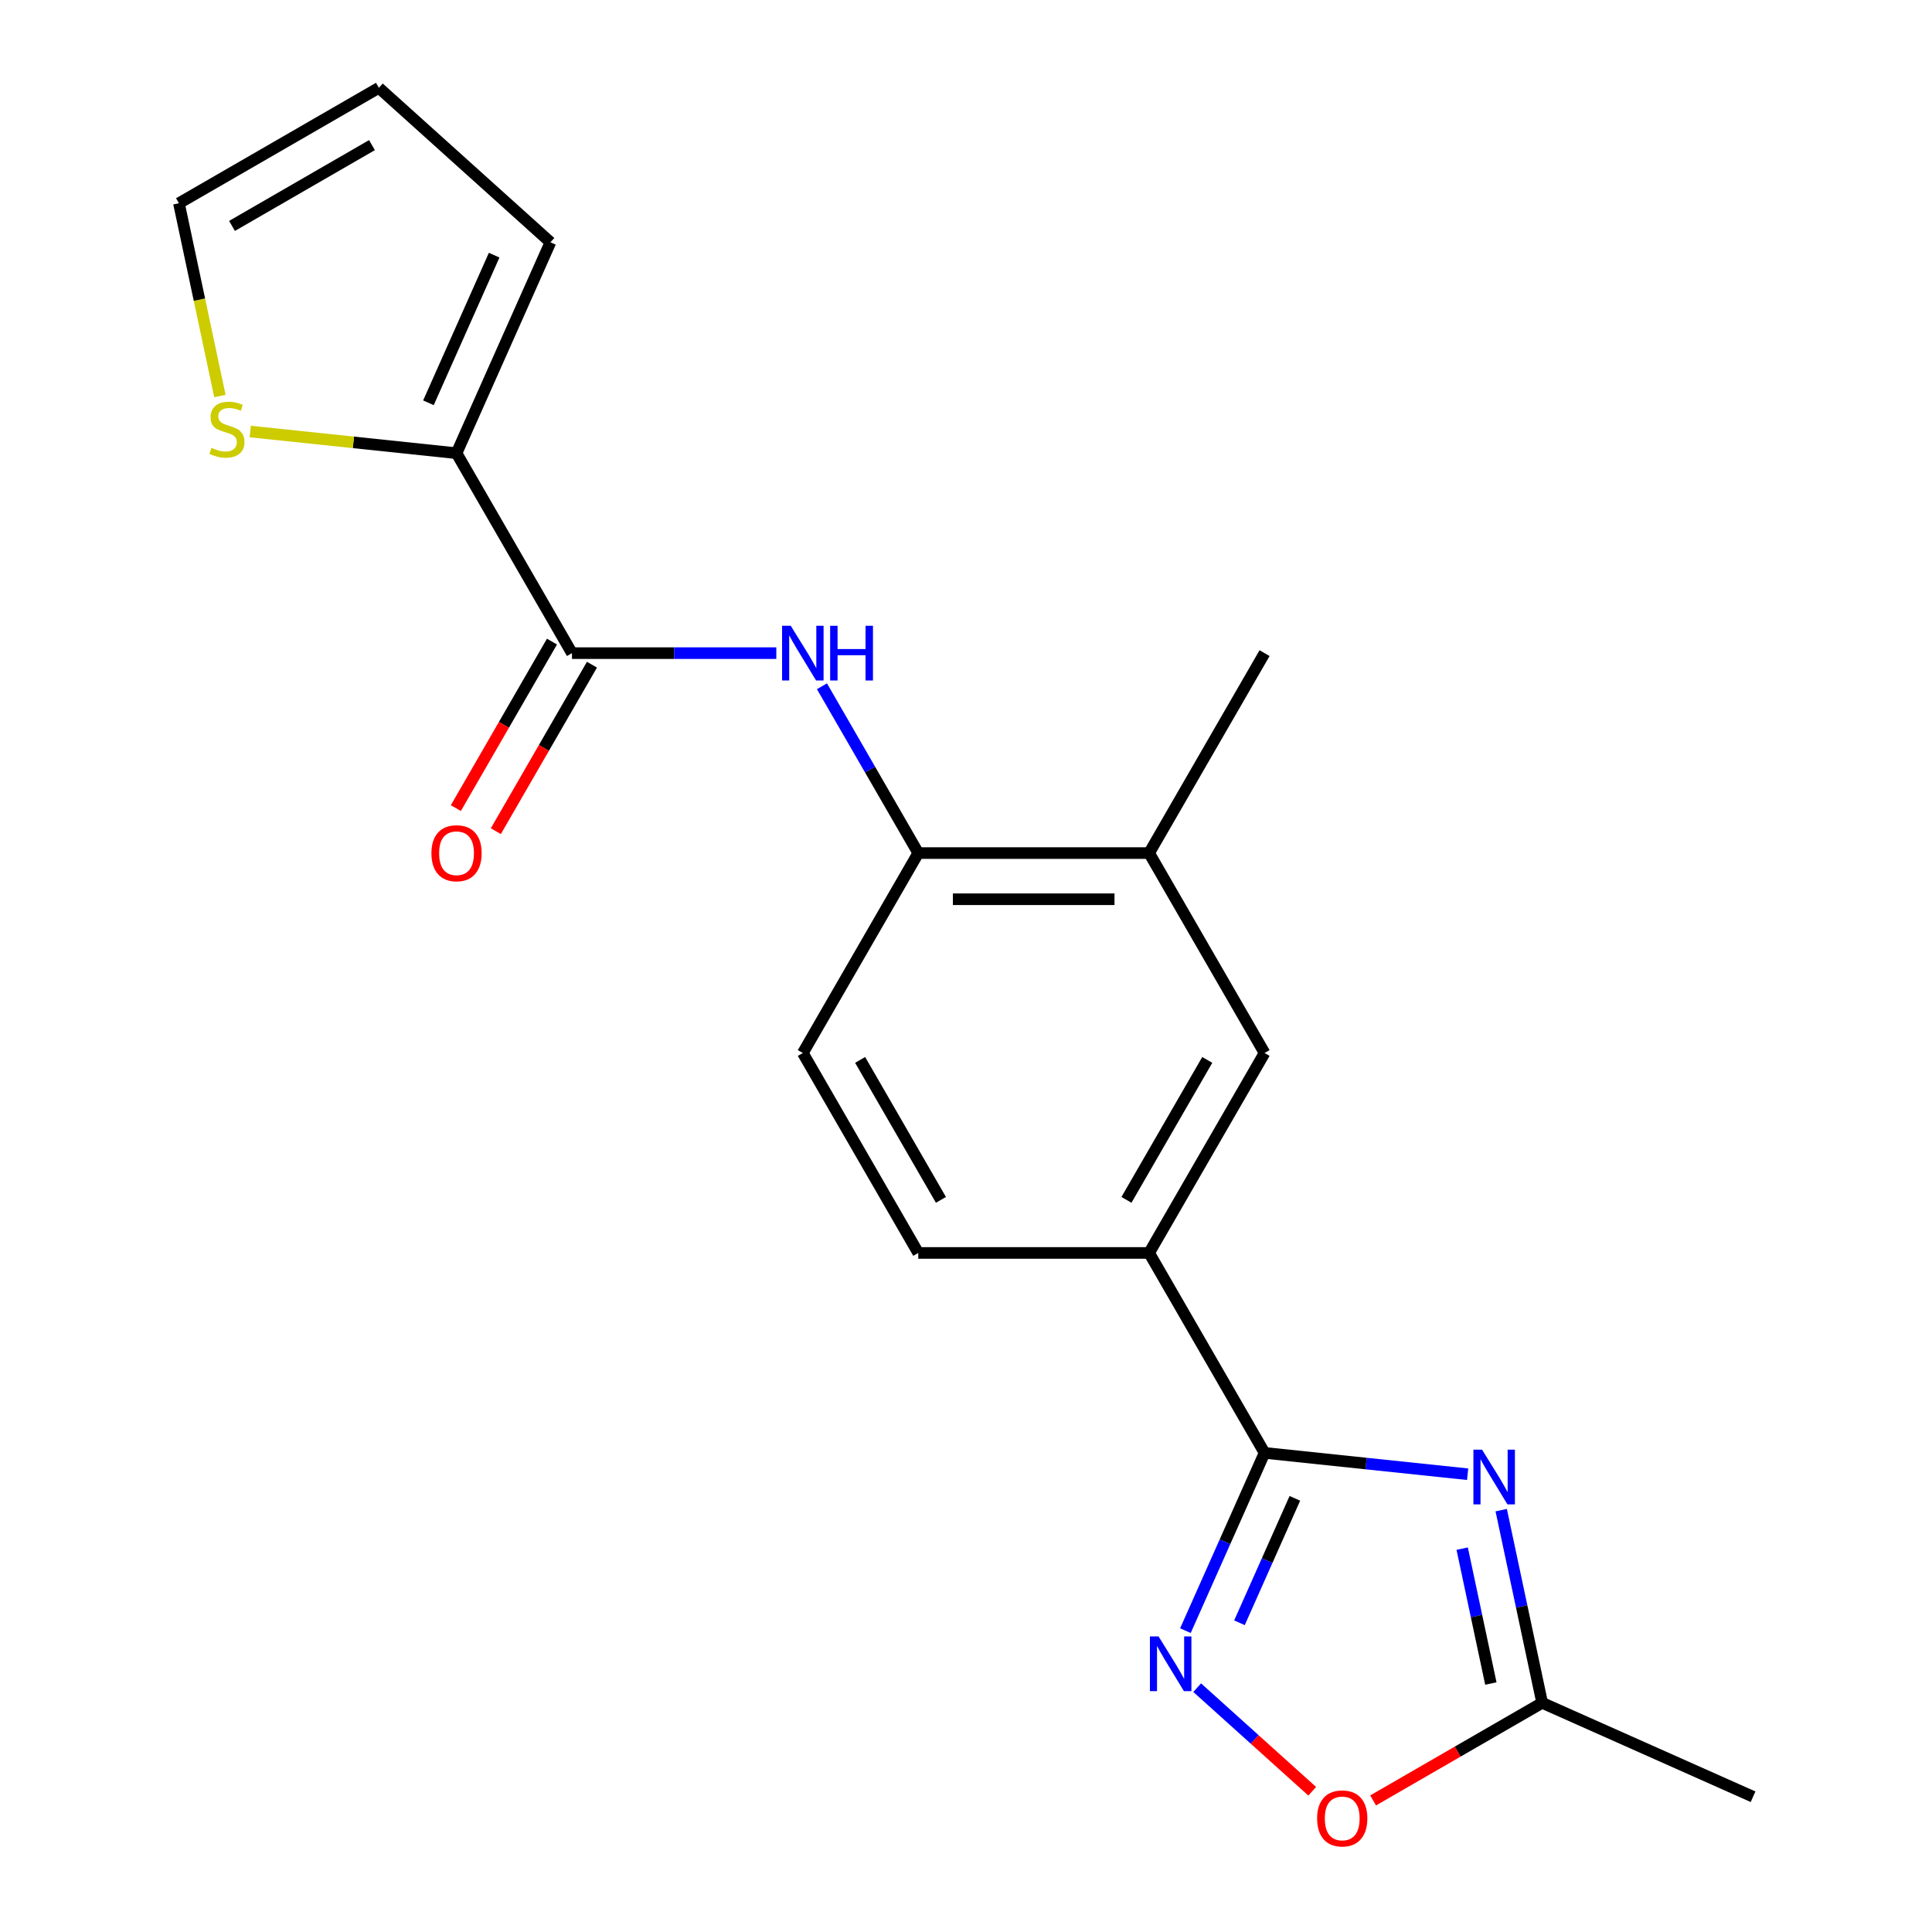 <?xml version='1.0' encoding='iso-8859-1'?>
<svg version='1.1' baseProfile='full'
              xmlns='http://www.w3.org/2000/svg'
                      xmlns:rdkit='http://www.rdkit.org/xml'
                      xmlns:xlink='http://www.w3.org/1999/xlink'
                  xml:space='preserve'
width='1000px' height='1000px' viewBox='0 0 1000 1000'>
<!-- END OF HEADER -->
<rect style='opacity:1.0;fill:#FFFFFF;stroke:none' width='1000' height='1000' x='0' y='0'> </rect>
<path class='bond-0' d='M 759.648,763.055 L 707.091,757.532' style='fill:none;fill-rule:evenodd;stroke:#0000FF;stroke-width:6px;stroke-linecap:butt;stroke-linejoin:miter;stroke-opacity:1' />
<path class='bond-0' d='M 707.091,757.532 L 654.535,752.008' style='fill:none;fill-rule:evenodd;stroke:#000000;stroke-width:6px;stroke-linecap:butt;stroke-linejoin:miter;stroke-opacity:1' />
<path class='bond-5' d='M 777.02,781.646 L 787.62,831.514' style='fill:none;fill-rule:evenodd;stroke:#0000FF;stroke-width:6px;stroke-linecap:butt;stroke-linejoin:miter;stroke-opacity:1' />
<path class='bond-5' d='M 787.62,831.514 L 798.22,881.382' style='fill:none;fill-rule:evenodd;stroke:#000000;stroke-width:6px;stroke-linecap:butt;stroke-linejoin:miter;stroke-opacity:1' />
<path class='bond-5' d='M 756.824,801.575 L 764.243,836.483' style='fill:none;fill-rule:evenodd;stroke:#0000FF;stroke-width:6px;stroke-linecap:butt;stroke-linejoin:miter;stroke-opacity:1' />
<path class='bond-5' d='M 764.243,836.483 L 771.663,871.391' style='fill:none;fill-rule:evenodd;stroke:#000000;stroke-width:6px;stroke-linecap:butt;stroke-linejoin:miter;stroke-opacity:1' />
<path class='bond-1' d='M 654.535,752.008 L 634.05,798.016' style='fill:none;fill-rule:evenodd;stroke:#000000;stroke-width:6px;stroke-linecap:butt;stroke-linejoin:miter;stroke-opacity:1' />
<path class='bond-1' d='M 634.05,798.016 L 613.566,844.025' style='fill:none;fill-rule:evenodd;stroke:#0000FF;stroke-width:6px;stroke-linecap:butt;stroke-linejoin:miter;stroke-opacity:1' />
<path class='bond-1' d='M 670.222,775.531 L 655.883,807.737' style='fill:none;fill-rule:evenodd;stroke:#000000;stroke-width:6px;stroke-linecap:butt;stroke-linejoin:miter;stroke-opacity:1' />
<path class='bond-1' d='M 655.883,807.737 L 641.544,839.943' style='fill:none;fill-rule:evenodd;stroke:#0000FF;stroke-width:6px;stroke-linecap:butt;stroke-linejoin:miter;stroke-opacity:1' />
<path class='bond-7' d='M 654.535,752.008 L 594.787,648.521' style='fill:none;fill-rule:evenodd;stroke:#000000;stroke-width:6px;stroke-linecap:butt;stroke-linejoin:miter;stroke-opacity:1' />
<path class='bond-20' d='M 619.659,873.532 L 649.434,900.342' style='fill:none;fill-rule:evenodd;stroke:#0000FF;stroke-width:6px;stroke-linecap:butt;stroke-linejoin:miter;stroke-opacity:1' />
<path class='bond-20' d='M 649.434,900.342 L 679.208,927.151' style='fill:none;fill-rule:evenodd;stroke:#FF0000;stroke-width:6px;stroke-linecap:butt;stroke-linejoin:miter;stroke-opacity:1' />
<path class='bond-2' d='M 296.048,338.063 L 348.932,338.063' style='fill:none;fill-rule:evenodd;stroke:#000000;stroke-width:6px;stroke-linecap:butt;stroke-linejoin:miter;stroke-opacity:1' />
<path class='bond-2' d='M 348.932,338.063 L 401.816,338.063' style='fill:none;fill-rule:evenodd;stroke:#0000FF;stroke-width:6px;stroke-linecap:butt;stroke-linejoin:miter;stroke-opacity:1' />
<path class='bond-4' d='M 296.048,338.063 L 236.301,234.577' style='fill:none;fill-rule:evenodd;stroke:#000000;stroke-width:6px;stroke-linecap:butt;stroke-linejoin:miter;stroke-opacity:1' />
<path class='bond-13' d='M 285.7,332.088 L 260.822,375.178' style='fill:none;fill-rule:evenodd;stroke:#000000;stroke-width:6px;stroke-linecap:butt;stroke-linejoin:miter;stroke-opacity:1' />
<path class='bond-13' d='M 260.822,375.178 L 235.945,418.267' style='fill:none;fill-rule:evenodd;stroke:#FF0000;stroke-width:6px;stroke-linecap:butt;stroke-linejoin:miter;stroke-opacity:1' />
<path class='bond-13' d='M 306.397,344.038 L 281.519,387.127' style='fill:none;fill-rule:evenodd;stroke:#000000;stroke-width:6px;stroke-linecap:butt;stroke-linejoin:miter;stroke-opacity:1' />
<path class='bond-13' d='M 281.519,387.127 L 256.642,430.217' style='fill:none;fill-rule:evenodd;stroke:#FF0000;stroke-width:6px;stroke-linecap:butt;stroke-linejoin:miter;stroke-opacity:1' />
<path class='bond-3' d='M 425.444,355.211 L 450.368,398.38' style='fill:none;fill-rule:evenodd;stroke:#0000FF;stroke-width:6px;stroke-linecap:butt;stroke-linejoin:miter;stroke-opacity:1' />
<path class='bond-3' d='M 450.368,398.38 L 475.292,441.549' style='fill:none;fill-rule:evenodd;stroke:#000000;stroke-width:6px;stroke-linecap:butt;stroke-linejoin:miter;stroke-opacity:1' />
<path class='bond-9' d='M 236.301,234.577 L 182.914,228.966' style='fill:none;fill-rule:evenodd;stroke:#000000;stroke-width:6px;stroke-linecap:butt;stroke-linejoin:miter;stroke-opacity:1' />
<path class='bond-9' d='M 182.914,228.966 L 129.527,223.355' style='fill:none;fill-rule:evenodd;stroke:#CCCC00;stroke-width:6px;stroke-linecap:butt;stroke-linejoin:miter;stroke-opacity:1' />
<path class='bond-12' d='M 236.301,234.577 L 284.904,125.413' style='fill:none;fill-rule:evenodd;stroke:#000000;stroke-width:6px;stroke-linecap:butt;stroke-linejoin:miter;stroke-opacity:1' />
<path class='bond-12' d='M 221.758,208.482 L 255.781,132.067' style='fill:none;fill-rule:evenodd;stroke:#000000;stroke-width:6px;stroke-linecap:butt;stroke-linejoin:miter;stroke-opacity:1' />
<path class='bond-6' d='M 798.22,881.382 L 754.471,906.641' style='fill:none;fill-rule:evenodd;stroke:#000000;stroke-width:6px;stroke-linecap:butt;stroke-linejoin:miter;stroke-opacity:1' />
<path class='bond-6' d='M 754.471,906.641 L 710.721,931.9' style='fill:none;fill-rule:evenodd;stroke:#FF0000;stroke-width:6px;stroke-linecap:butt;stroke-linejoin:miter;stroke-opacity:1' />
<path class='bond-18' d='M 798.22,881.382 L 907.385,929.986' style='fill:none;fill-rule:evenodd;stroke:#000000;stroke-width:6px;stroke-linecap:butt;stroke-linejoin:miter;stroke-opacity:1' />
<path class='bond-10' d='M 594.787,648.521 L 654.535,545.035' style='fill:none;fill-rule:evenodd;stroke:#000000;stroke-width:6px;stroke-linecap:butt;stroke-linejoin:miter;stroke-opacity:1' />
<path class='bond-10' d='M 583.052,621.049 L 624.875,548.609' style='fill:none;fill-rule:evenodd;stroke:#000000;stroke-width:6px;stroke-linecap:butt;stroke-linejoin:miter;stroke-opacity:1' />
<path class='bond-15' d='M 594.787,648.521 L 475.292,648.521' style='fill:none;fill-rule:evenodd;stroke:#000000;stroke-width:6px;stroke-linecap:butt;stroke-linejoin:miter;stroke-opacity:1' />
<path class='bond-8' d='M 475.292,441.549 L 415.544,545.035' style='fill:none;fill-rule:evenodd;stroke:#000000;stroke-width:6px;stroke-linecap:butt;stroke-linejoin:miter;stroke-opacity:1' />
<path class='bond-21' d='M 475.292,441.549 L 594.787,441.549' style='fill:none;fill-rule:evenodd;stroke:#000000;stroke-width:6px;stroke-linecap:butt;stroke-linejoin:miter;stroke-opacity:1' />
<path class='bond-21' d='M 493.216,465.448 L 576.863,465.448' style='fill:none;fill-rule:evenodd;stroke:#000000;stroke-width:6px;stroke-linecap:butt;stroke-linejoin:miter;stroke-opacity:1' />
<path class='bond-14' d='M 113.824,204.979 L 103.219,155.091' style='fill:none;fill-rule:evenodd;stroke:#CCCC00;stroke-width:6px;stroke-linecap:butt;stroke-linejoin:miter;stroke-opacity:1' />
<path class='bond-14' d='M 103.219,155.091 L 92.615,105.202' style='fill:none;fill-rule:evenodd;stroke:#000000;stroke-width:6px;stroke-linecap:butt;stroke-linejoin:miter;stroke-opacity:1' />
<path class='bond-11' d='M 654.535,545.035 L 594.787,441.549' style='fill:none;fill-rule:evenodd;stroke:#000000;stroke-width:6px;stroke-linecap:butt;stroke-linejoin:miter;stroke-opacity:1' />
<path class='bond-19' d='M 594.787,441.549 L 654.535,338.063' style='fill:none;fill-rule:evenodd;stroke:#000000;stroke-width:6px;stroke-linecap:butt;stroke-linejoin:miter;stroke-opacity:1' />
<path class='bond-17' d='M 284.904,125.413 L 196.101,45.455' style='fill:none;fill-rule:evenodd;stroke:#000000;stroke-width:6px;stroke-linecap:butt;stroke-linejoin:miter;stroke-opacity:1' />
<path class='bond-22' d='M 92.615,105.202 L 196.101,45.455' style='fill:none;fill-rule:evenodd;stroke:#000000;stroke-width:6px;stroke-linecap:butt;stroke-linejoin:miter;stroke-opacity:1' />
<path class='bond-22' d='M 120.088,116.937 L 192.528,75.114' style='fill:none;fill-rule:evenodd;stroke:#000000;stroke-width:6px;stroke-linecap:butt;stroke-linejoin:miter;stroke-opacity:1' />
<path class='bond-16' d='M 475.292,648.521 L 415.544,545.035' style='fill:none;fill-rule:evenodd;stroke:#000000;stroke-width:6px;stroke-linecap:butt;stroke-linejoin:miter;stroke-opacity:1' />
<path class='bond-16' d='M 487.027,621.049 L 445.203,548.609' style='fill:none;fill-rule:evenodd;stroke:#000000;stroke-width:6px;stroke-linecap:butt;stroke-linejoin:miter;stroke-opacity:1' />
<path  class='atom-0' d='M 767.116 750.338
L 776.396 765.338
Q 777.316 766.818, 778.796 769.498
Q 780.276 772.178, 780.356 772.338
L 780.356 750.338
L 784.116 750.338
L 784.116 778.658
L 780.236 778.658
L 770.276 762.258
Q 769.116 760.338, 767.876 758.138
Q 766.676 755.938, 766.316 755.258
L 766.316 778.658
L 762.636 778.658
L 762.636 750.338
L 767.116 750.338
' fill='#0000FF'/>
<path  class='atom-2' d='M 599.672 847.012
L 608.952 862.012
Q 609.872 863.492, 611.352 866.172
Q 612.832 868.852, 612.912 869.012
L 612.912 847.012
L 616.672 847.012
L 616.672 875.332
L 612.792 875.332
L 602.832 858.932
Q 601.672 857.012, 600.432 854.812
Q 599.232 852.612, 598.872 851.932
L 598.872 875.332
L 595.192 875.332
L 595.192 847.012
L 599.672 847.012
' fill='#0000FF'/>
<path  class='atom-4' d='M 409.284 323.903
L 418.564 338.903
Q 419.484 340.383, 420.964 343.063
Q 422.444 345.743, 422.524 345.903
L 422.524 323.903
L 426.284 323.903
L 426.284 352.223
L 422.404 352.223
L 412.444 335.823
Q 411.284 333.903, 410.044 331.703
Q 408.844 329.503, 408.484 328.823
L 408.484 352.223
L 404.804 352.223
L 404.804 323.903
L 409.284 323.903
' fill='#0000FF'/>
<path  class='atom-4' d='M 429.684 323.903
L 433.524 323.903
L 433.524 335.943
L 448.004 335.943
L 448.004 323.903
L 451.844 323.903
L 451.844 352.223
L 448.004 352.223
L 448.004 339.143
L 433.524 339.143
L 433.524 352.223
L 429.684 352.223
L 429.684 323.903
' fill='#0000FF'/>
<path  class='atom-7' d='M 681.734 941.21
Q 681.734 934.41, 685.094 930.61
Q 688.454 926.81, 694.734 926.81
Q 701.014 926.81, 704.374 930.61
Q 707.734 934.41, 707.734 941.21
Q 707.734 948.09, 704.334 952.01
Q 700.934 955.89, 694.734 955.89
Q 688.494 955.89, 685.094 952.01
Q 681.734 948.13, 681.734 941.21
M 694.734 952.69
Q 699.054 952.69, 701.374 949.81
Q 703.734 946.89, 703.734 941.21
Q 703.734 935.65, 701.374 932.85
Q 699.054 930.01, 694.734 930.01
Q 690.414 930.01, 688.054 932.81
Q 685.734 935.61, 685.734 941.21
Q 685.734 946.93, 688.054 949.81
Q 690.414 952.69, 694.734 952.69
' fill='#FF0000'/>
<path  class='atom-10' d='M 109.46 231.806
Q 109.78 231.926, 111.1 232.486
Q 112.42 233.046, 113.86 233.406
Q 115.34 233.726, 116.78 233.726
Q 119.46 233.726, 121.02 232.446
Q 122.58 231.126, 122.58 228.846
Q 122.58 227.286, 121.78 226.326
Q 121.02 225.366, 119.82 224.846
Q 118.62 224.326, 116.62 223.726
Q 114.1 222.966, 112.58 222.246
Q 111.1 221.526, 110.02 220.006
Q 108.98 218.486, 108.98 215.926
Q 108.98 212.366, 111.38 210.166
Q 113.82 207.966, 118.62 207.966
Q 121.9 207.966, 125.62 209.526
L 124.7 212.606
Q 121.3 211.206, 118.74 211.206
Q 115.98 211.206, 114.46 212.366
Q 112.94 213.486, 112.98 215.446
Q 112.98 216.966, 113.74 217.886
Q 114.54 218.806, 115.66 219.326
Q 116.82 219.846, 118.74 220.446
Q 121.3 221.246, 122.82 222.046
Q 124.34 222.846, 125.42 224.486
Q 126.54 226.086, 126.54 228.846
Q 126.54 232.766, 123.9 234.886
Q 121.3 236.966, 116.94 236.966
Q 114.42 236.966, 112.5 236.406
Q 110.62 235.886, 108.38 234.966
L 109.46 231.806
' fill='#CCCC00'/>
<path  class='atom-14' d='M 223.301 441.629
Q 223.301 434.829, 226.661 431.029
Q 230.021 427.229, 236.301 427.229
Q 242.581 427.229, 245.941 431.029
Q 249.301 434.829, 249.301 441.629
Q 249.301 448.509, 245.901 452.429
Q 242.501 456.309, 236.301 456.309
Q 230.061 456.309, 226.661 452.429
Q 223.301 448.549, 223.301 441.629
M 236.301 453.109
Q 240.621 453.109, 242.941 450.229
Q 245.301 447.309, 245.301 441.629
Q 245.301 436.069, 242.941 433.269
Q 240.621 430.429, 236.301 430.429
Q 231.981 430.429, 229.621 433.229
Q 227.301 436.029, 227.301 441.629
Q 227.301 447.349, 229.621 450.229
Q 231.981 453.109, 236.301 453.109
' fill='#FF0000'/>
</svg>
